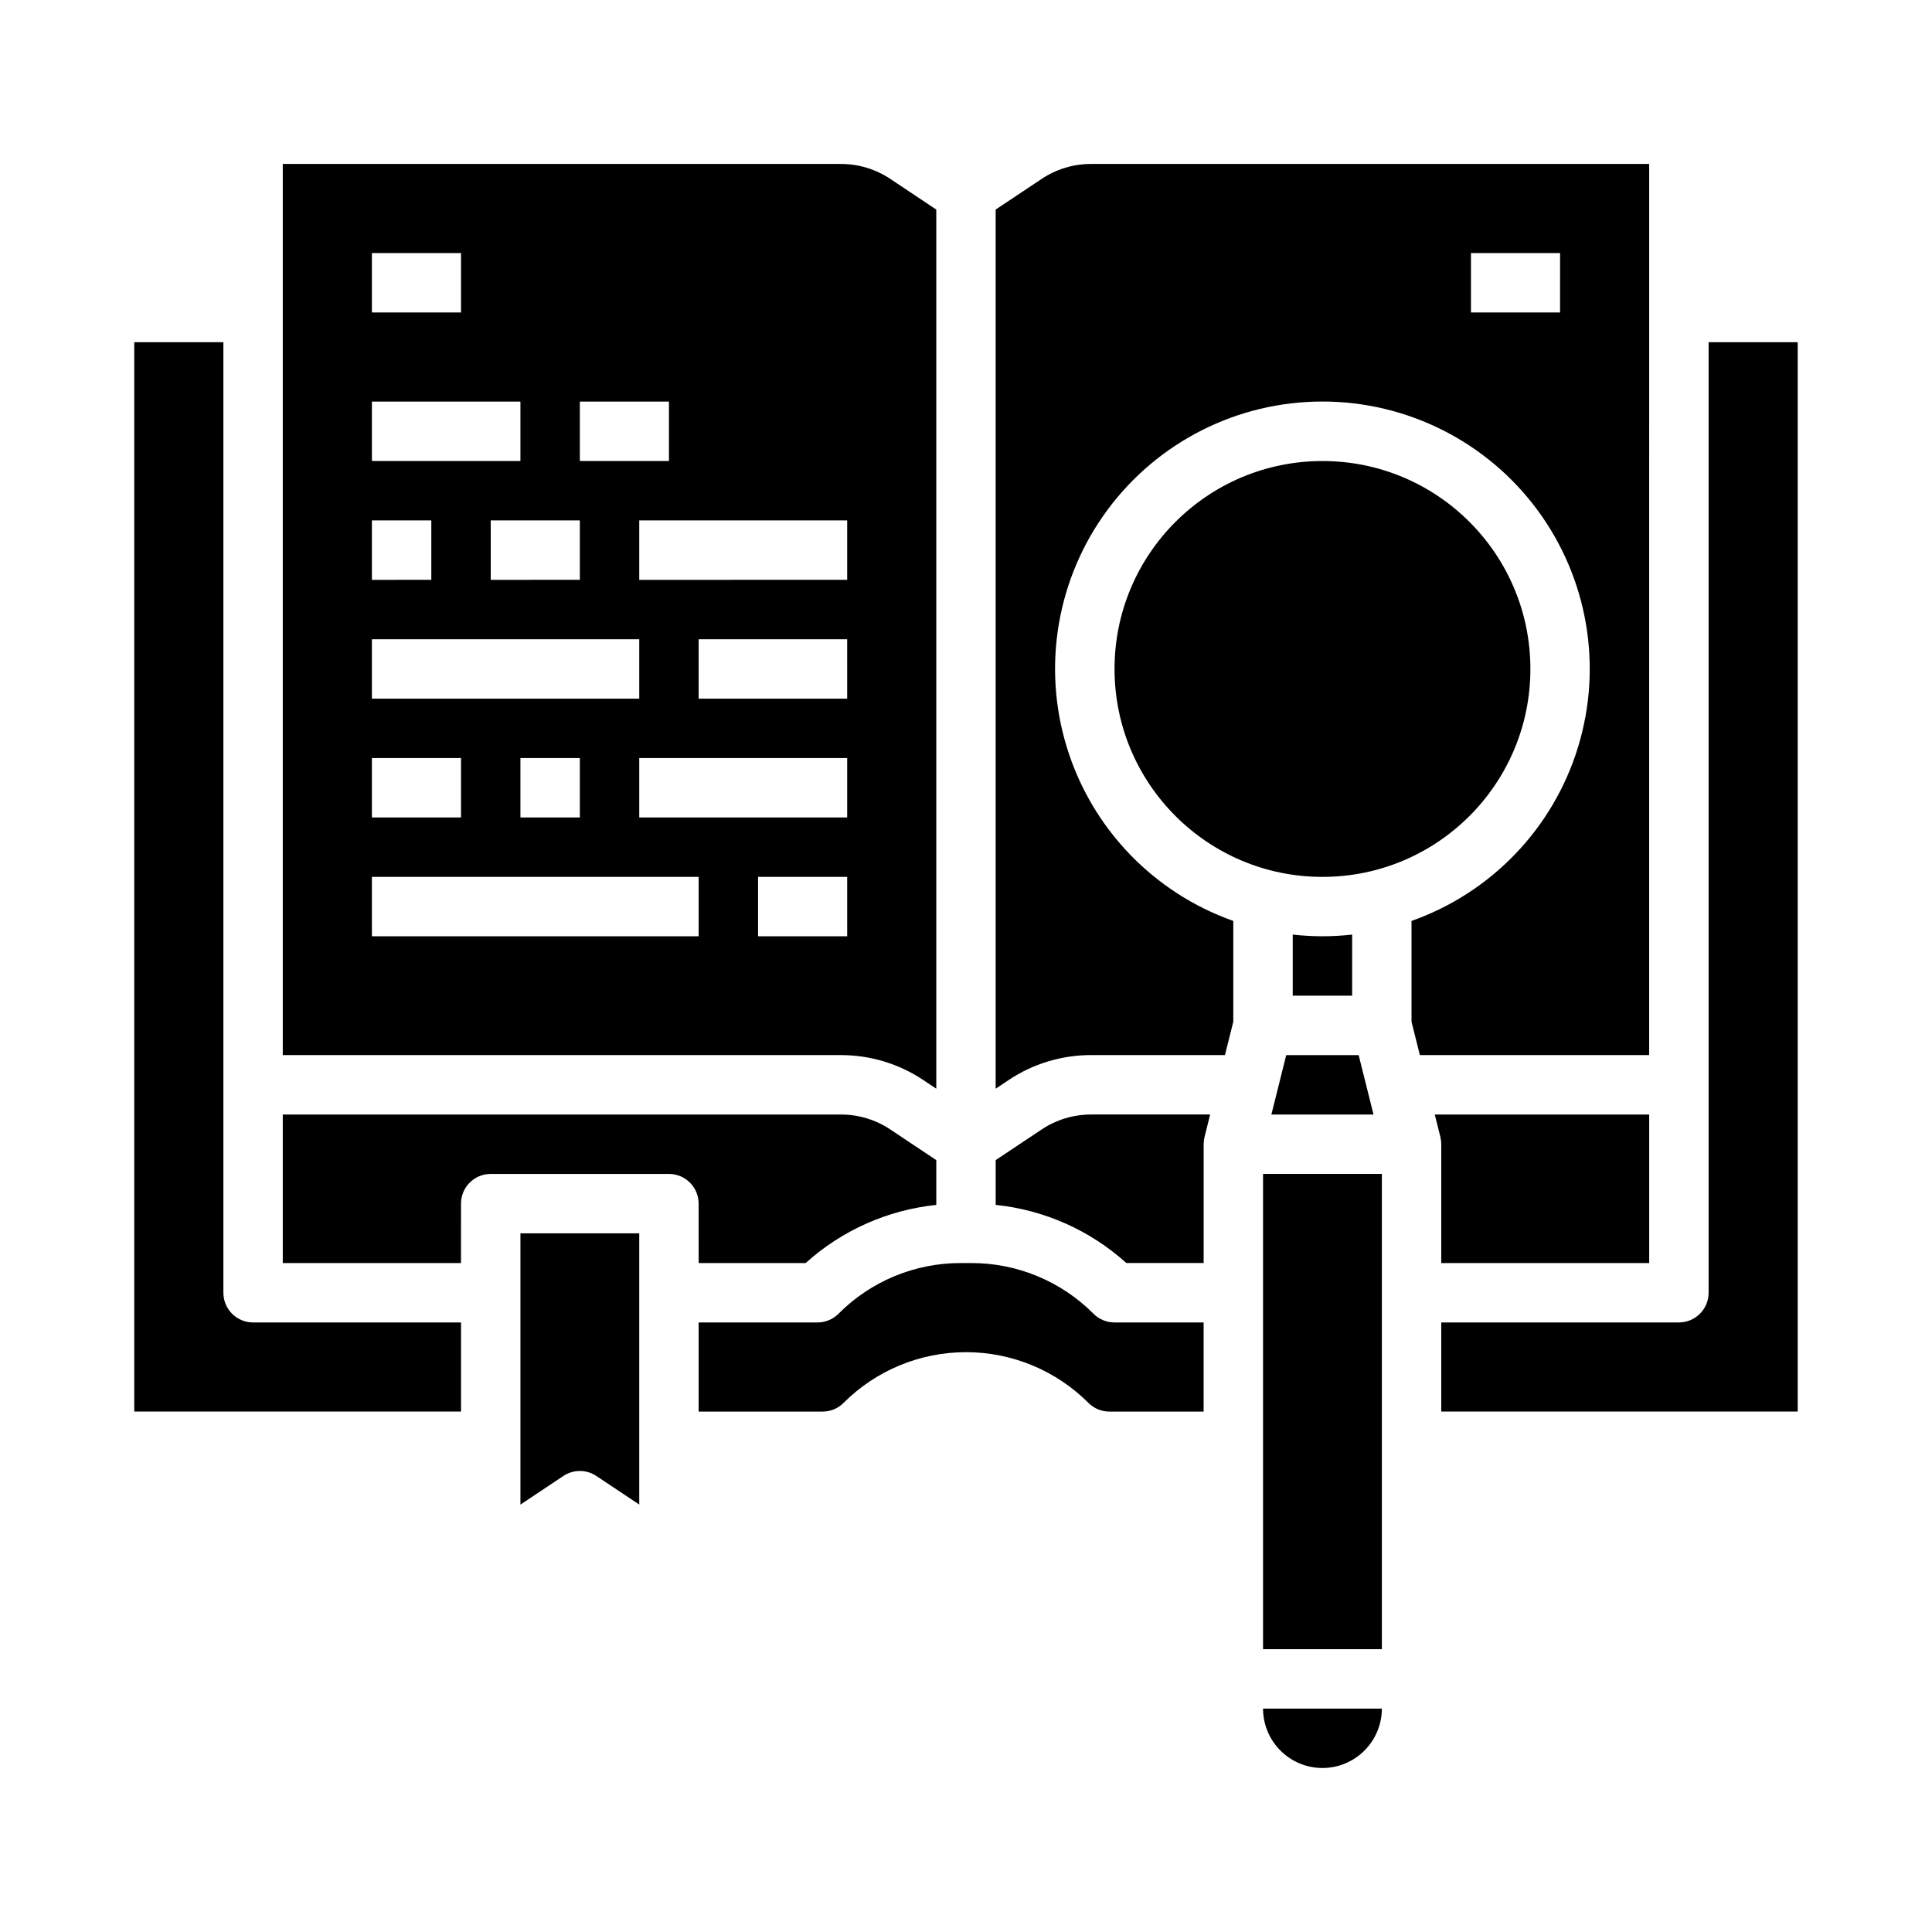 <?xml version="1.0" encoding="UTF-8"?>
<!-- Uploaded to: SVG Repo, www.svgrepo.com, Generator: SVG Repo Mixer Tools -->
<svg fill="#000000" width="800px" height="800px" version="1.1" viewBox="144 144 512 512" xmlns="http://www.w3.org/2000/svg">
 <g>
  <path d="m329.15 478.72h28.355c9.613-8.676 21.738-14.07 34.621-15.406v-11.871l-12.18-8.117h0.004c-3.879-2.59-8.438-3.969-13.102-3.965h-147.91v39.359h47.23l0.004-15.742c0-4.348 3.523-7.875 7.871-7.875h47.23c4.348 0 7.871 3.527 7.871 7.875z"/>
  <path d="m494.46 612.54c4.176-0.004 8.18-1.664 11.129-4.617 2.953-2.949 4.613-6.953 4.617-11.125h-31.488c0.004 4.172 1.664 8.176 4.617 11.125 2.949 2.953 6.953 4.613 11.125 4.617z"/>
  <path d="m420.05 443.32-12.18 8.117v11.871h0.004c12.883 1.336 25.008 6.731 34.621 15.406h20.484v-31.488h0.008-0.004c0-0.645 0.074-1.285 0.23-1.91l1.488-5.961h-31.551c-4.664-0.004-9.223 1.375-13.102 3.965z"/>
  <path d="m281.92 542.73 11.379-7.586c2.644-1.762 6.086-1.762 8.73 0l11.379 7.586v-71.883h-31.488z"/>
  <path d="m388.68 430.22 3.445 2.297v-232.98l-12.18-8.117 0.004-0.004c-3.879-2.59-8.438-3.969-13.102-3.965h-147.91v236.16h147.91c7.773-0.004 15.371 2.293 21.832 6.609zm-20.168-69.586h-55.105v-15.742h55.105zm0-31.488h-39.363v-15.742h39.359zm0-47.23v15.742l-55.105 0.004v-15.746zm-70.848-31.488h23.617v15.742l-23.617 0.004zm-55.105-39.359h23.617v15.742h-23.617zm0 39.359h39.359v15.742l-39.359 0.004zm55.105 31.488v15.742l-23.617 0.004v-15.746zm-55.105 0h15.742v15.742l-15.742 0.004zm0 31.488h70.848v15.742h-70.848zm55.105 31.488v15.742h-15.746v-15.742zm-55.105 0h23.617v15.742h-23.617zm86.594 47.23h-86.594v-15.742h86.594zm15.742-15.742h23.617v15.742h-23.617z"/>
  <path d="m480.93 439.36h27.066l-3.934-15.746h-19.199z"/>
  <path d="m203.2 486.59v-251.9h-23.617v283.39h86.594v-23.617h-55.105c-4.348 0-7.871-3.523-7.871-7.871z"/>
  <path d="m433.79 492.16c-8.586-8.633-20.27-13.473-32.445-13.438h-2.699c-12.176-0.035-23.859 4.805-32.441 13.438-1.477 1.477-3.481 2.309-5.57 2.305h-31.488v23.617h32.84c2.09 0.008 4.094-0.824 5.566-2.305 8.605-8.605 20.273-13.438 32.445-13.438 12.168 0 23.836 4.832 32.441 13.438 1.473 1.48 3.477 2.312 5.566 2.305h24.969v-23.617h-23.617c-2.09 0-4.09-0.828-5.566-2.305z"/>
  <path d="m525.95 478.72h55.105v-39.359h-56.828l1.492 5.961h-0.004c0.156 0.625 0.23 1.266 0.23 1.91h0.004z"/>
  <path d="m596.8 234.69v251.9c0 4.348-3.527 7.871-7.875 7.871h-62.977v23.617h94.465v-283.39z"/>
  <path d="m581.05 187.45h-147.91c-4.664-0.004-9.223 1.375-13.102 3.969l-12.176 8.117v232.98l3.445-2.297c6.461-4.316 14.059-6.617 21.832-6.613h35.488l2.211-8.84v-26.711c-21.18-7.488-37.555-24.578-44.129-46.059-6.578-21.48-2.574-44.809 10.785-62.867 13.359-18.062 34.492-28.719 56.957-28.719 22.469 0 43.602 10.656 56.961 28.719 13.359 18.059 17.363 41.387 10.785 62.867-6.574 21.48-22.949 38.57-44.129 46.059v26.711l2.211 8.84h60.766zm-23.617 39.359h-23.613v-15.742h23.617z"/>
  <path d="m494.46 392.12c-2.629-0.004-5.258-0.152-7.871-0.445v16.191h15.742l0.004-16.191c-2.613 0.293-5.242 0.441-7.875 0.445z"/>
  <path d="m478.72 455.1h31.488v125.95h-31.488z"/>
  <path d="m549.57 321.28c0 30.434-24.672 55.105-55.105 55.105-30.43 0-55.102-24.672-55.102-55.105s24.672-55.102 55.102-55.102c30.434 0 55.105 24.668 55.105 55.102"/>
 </g>
</svg>